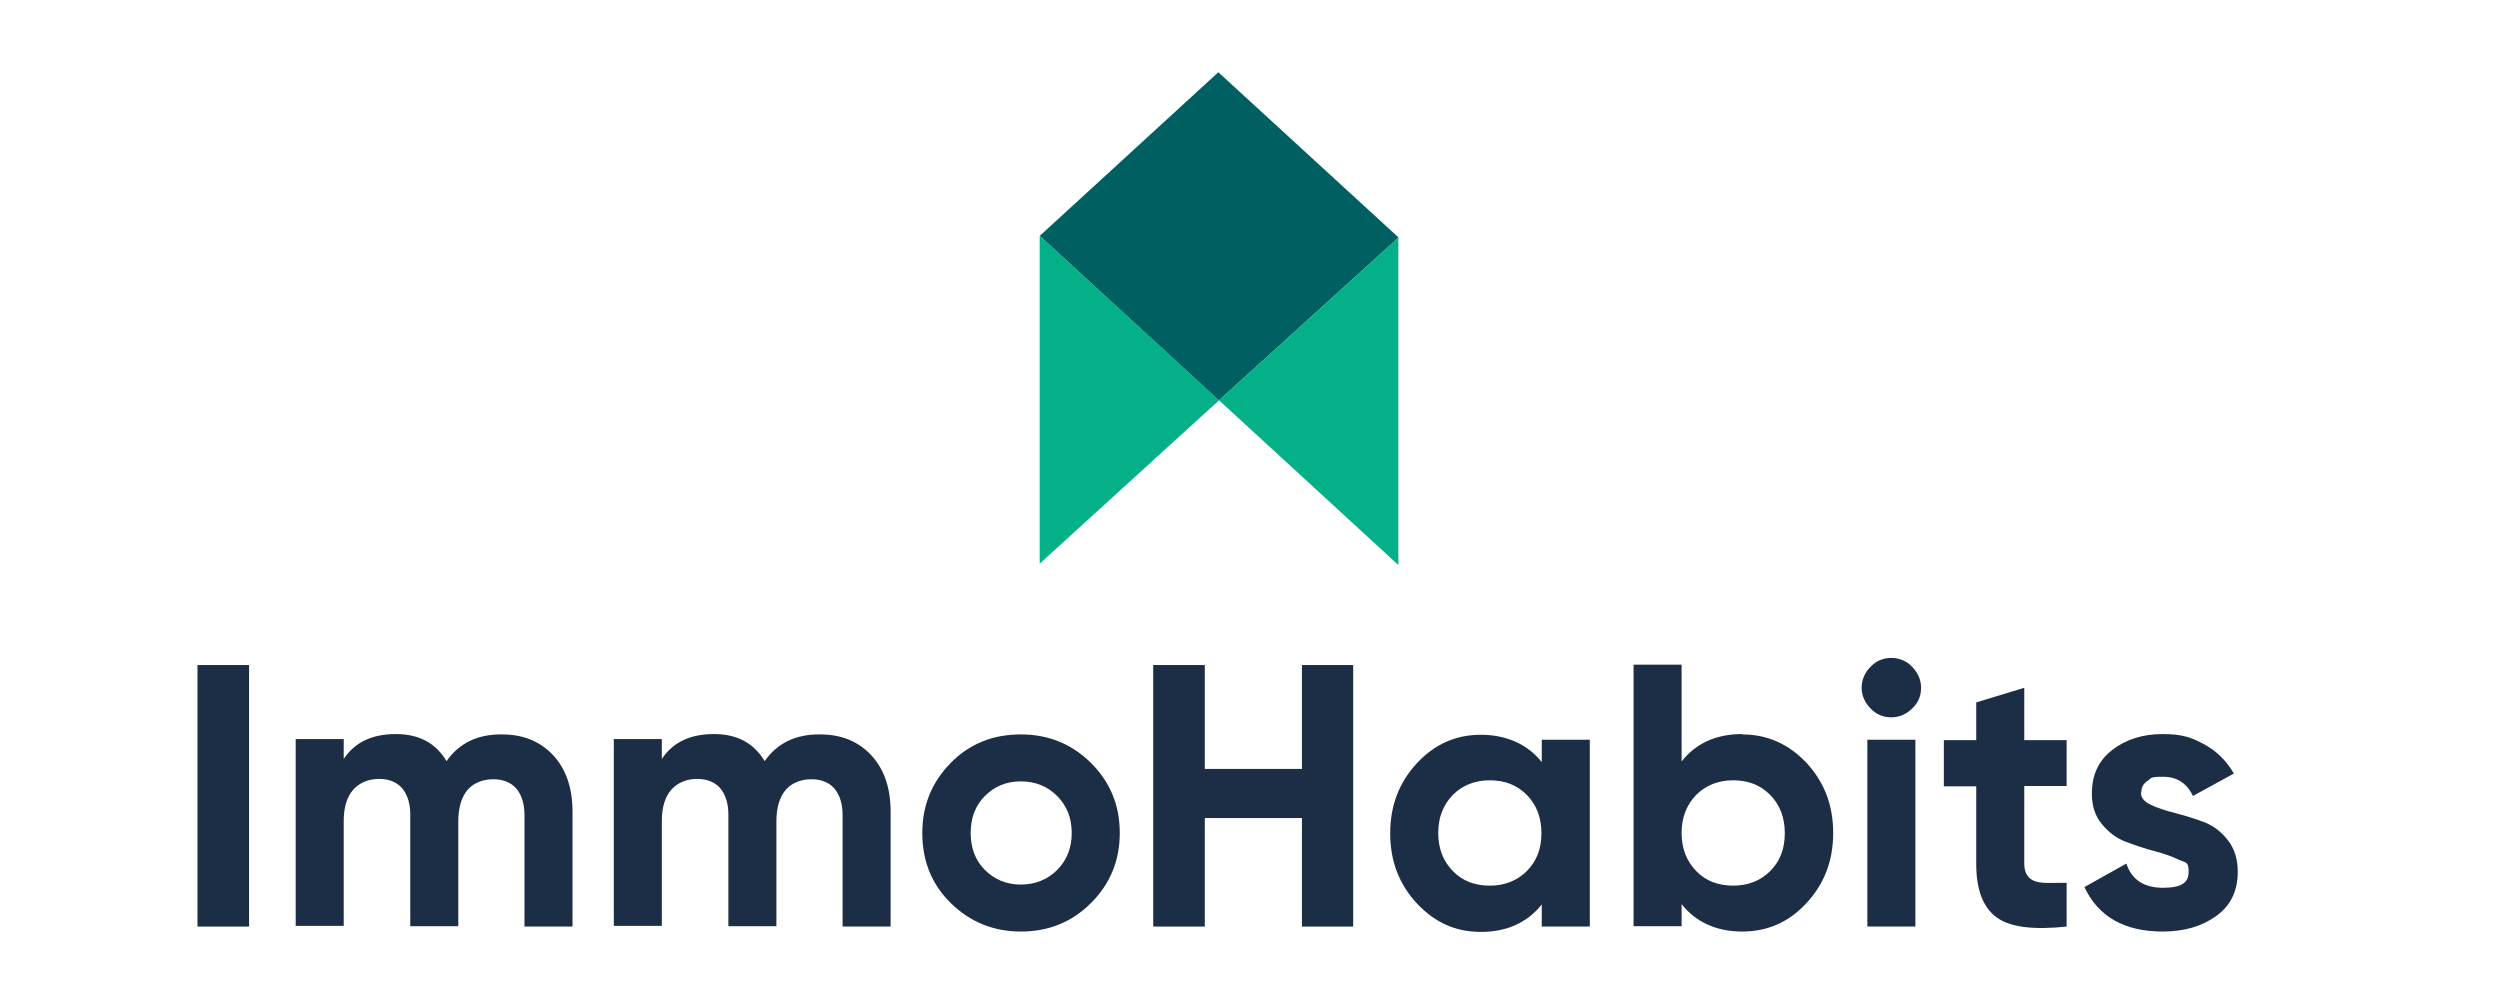 <?xml version="1.0" encoding="utf-8"?>
<!-- Generator: Adobe Illustrator 28.1.0, SVG Export Plug-In . SVG Version: 6.00 Build 0)  -->
<svg version="1.1" id="Layer_2_00000097481949432557967300000015281779825651801529_"
	 xmlns="http://www.w3.org/2000/svg" xmlns:xlink="http://www.w3.org/1999/xlink" x="0px" y="0px" viewBox="0 0 702.6 278.9"
	 style="enable-background:new 0 0 702.6 278.9;" xml:space="preserve">
<style type="text/css">
	.st0{fill:#1C2E46;}
	.st1{fill:#005F60;}
	.st2{fill:#03B087;}
</style>
<g>
	<path class="st0" d="M55.5,186.9H70v73.5H55.5V186.9z"/>
	<path class="st0" d="M141.1,206.4c6,0,10.8,2,14.4,5.9c3.6,3.9,5.4,9.2,5.4,15.8v32.3h-13.5V229c0-3.1-0.8-5.6-2.3-7.4
		c-1.5-1.7-3.7-2.6-6.5-2.6s-5.5,1-7.2,3s-2.6,5-2.6,8.8v29.5h-13.5v-31.4c0-3.1-0.8-5.6-2.3-7.4c-1.5-1.7-3.7-2.6-6.5-2.6
		s-5.4,1-7.2,3c-1.8,2-2.7,5-2.7,8.8v29.5H83.1v-52.5h13.5v5.6c3.1-4.7,8-7,14.6-7s11.2,2.5,14.3,7.6
		C129,208.9,134.2,206.3,141.1,206.4L141.1,206.4z"/>
	<path class="st0" d="M230.5,206.4c6,0,10.8,2,14.4,5.9c3.6,3.9,5.4,9.2,5.4,15.8v32.3h-13.5V229c0-3.1-0.8-5.6-2.3-7.4
		c-1.5-1.7-3.7-2.6-6.5-2.6s-5.5,1-7.2,3s-2.6,5-2.6,8.8v29.5h-13.5v-31.4c0-3.1-0.8-5.6-2.3-7.4c-1.5-1.7-3.7-2.6-6.5-2.6
		s-5.4,1-7.2,3s-2.7,5-2.7,8.8v29.5h-13.5v-52.5H186v5.6c3.1-4.7,8-7,14.6-7s11.2,2.5,14.3,7.6C218.4,208.9,223.6,206.3,230.5,206.4
		L230.5,206.4z"/>
	<path class="st0" d="M306.6,253.8c-5.4,5.4-12,8-19.7,8s-14.3-2.7-19.7-8c-5.4-5.3-8-11.9-8-19.7s2.7-14.3,8-19.7
		c5.3-5.4,11.9-8,19.7-8s14.3,2.7,19.7,8c5.4,5.4,8.1,11.9,8.1,19.7S312,248.4,306.6,253.8L306.6,253.8z M276.8,244.5
		c2.7,2.7,6.1,4.1,10.1,4.1s7.5-1.4,10.2-4.1s4.1-6.2,4.1-10.4s-1.4-7.7-4.1-10.4s-6.1-4.1-10.2-4.1s-7.4,1.4-10.1,4.1
		c-2.7,2.7-4,6.2-4,10.4S274.1,241.8,276.8,244.5z"/>
	<path class="st0" d="M365.9,186.9h14.4v73.5h-14.4v-30.5h-27.3v30.5h-14.5v-73.5h14.5v29.2h27.3V186.9z"/>
	<path class="st0" d="M433.3,207.9h13.5v52.5h-13.5v-6.2c-4.1,5.1-9.8,7.7-17.1,7.7s-13-2.7-18-8c-5-5.4-7.5-11.9-7.5-19.7
		s2.5-14.3,7.5-19.7s11-8,18-8s13.1,2.6,17.1,7.7V208V207.9z M408.3,244.8c2.7,2.8,6.2,4.1,10.4,4.1s7.7-1.4,10.4-4.1
		c2.8-2.8,4.1-6.3,4.1-10.7s-1.4-7.9-4.1-10.7c-2.8-2.8-6.2-4.1-10.4-4.1s-7.7,1.4-10.4,4.1c-2.7,2.8-4.1,6.3-4.1,10.7
		S405.6,242,408.3,244.8z"/>
	<path class="st0" d="M489.6,206.4c7.1,0,13.1,2.7,18.1,8c5,5.4,7.5,11.9,7.5,19.7s-2.5,14.3-7.5,19.7s-11,8-18.1,8s-13-2.6-17-7.7
		v6.2h-13.5v-73.5h13.5V214c4-5.1,9.7-7.7,17-7.7V206.4z M476.7,244.8c2.7,2.8,6.2,4.1,10.4,4.1s7.7-1.4,10.4-4.1
		c2.8-2.8,4.1-6.3,4.1-10.7s-1.4-7.9-4.1-10.7c-2.8-2.8-6.2-4.1-10.4-4.1s-7.7,1.4-10.4,4.1c-2.7,2.8-4.1,6.3-4.1,10.7
		S474,242,476.7,244.8L476.7,244.8z"/>
	<path class="st0" d="M531.5,201.6c-2.2,0-4.2-0.8-5.8-2.5c-1.6-1.6-2.5-3.6-2.5-5.8s0.8-4.2,2.5-5.9c1.6-1.7,3.6-2.5,5.8-2.5
		s4.3,0.8,5.9,2.5c1.6,1.7,2.5,3.6,2.5,5.9s-0.8,4.2-2.5,5.8C535.8,200.7,533.8,201.6,531.5,201.6z M524.8,260.4v-52.5h13.5v52.5
		H524.8z"/>
	<path class="st0" d="M580.8,220.9h-11.9v21.8c0,1.8,0.5,3.1,1.4,4c0.9,0.8,2.2,1.3,4,1.4c1.7,0.1,3.9,0,6.5,0v12.3
		c-9.3,1-15.9,0.2-19.7-2.6c-3.8-2.8-5.7-7.8-5.7-15V221h-9.1v-13h9.1v-10.6l13.5-4.1V208h11.9V220.9L580.8,220.9z"/>
	<path class="st0" d="M601.7,222.8c0,1.4,0.9,2.5,2.8,3.4c1.9,0.9,4.1,1.6,6.8,2.3s5.3,1.5,8,2.5s4.9,2.7,6.8,5.1
		c1.9,2.4,2.8,5.4,2.8,8.9c0,5.4-2,9.5-6,12.4s-9,4.4-15.1,4.4c-10.8,0-18.1-4.2-22-12.5l11.8-6.6c1.5,4.6,5,6.8,10.3,6.8
		s7.2-1.5,7.2-4.5s-0.9-2.5-2.8-3.4c-1.9-0.9-4.1-1.7-6.8-2.4s-5.3-1.6-8-2.6s-4.9-2.7-6.8-5c-1.9-2.3-2.8-5.1-2.8-8.6
		c0-5.2,1.9-9.3,5.7-12.2c3.8-3,8.6-4.5,14.2-4.5s8.2,1,11.7,2.9s6.3,4.7,8.3,8.2l-11.5,6.3c-1.7-3.6-4.5-5.4-8.4-5.4
		s-3.2,0.4-4.4,1.2s-1.7,1.8-1.7,3.2L601.7,222.8z"/>
</g>
<g>
	<polygon class="st1" points="342.4,20.3 393,66.7 393,66.8 393,66.8 342.6,112.5 342.4,112.4 292.2,66.3 	"/>
	<path class="st2" d="M292.2,66.3l50.4,46.2l-50.4,45.9V66.3C292.2,66.3,292.2,66.3,292.2,66.3z M342.6,112.5l50.4,46.3v-92
		L342.6,112.5z"/>
</g>
</svg>
